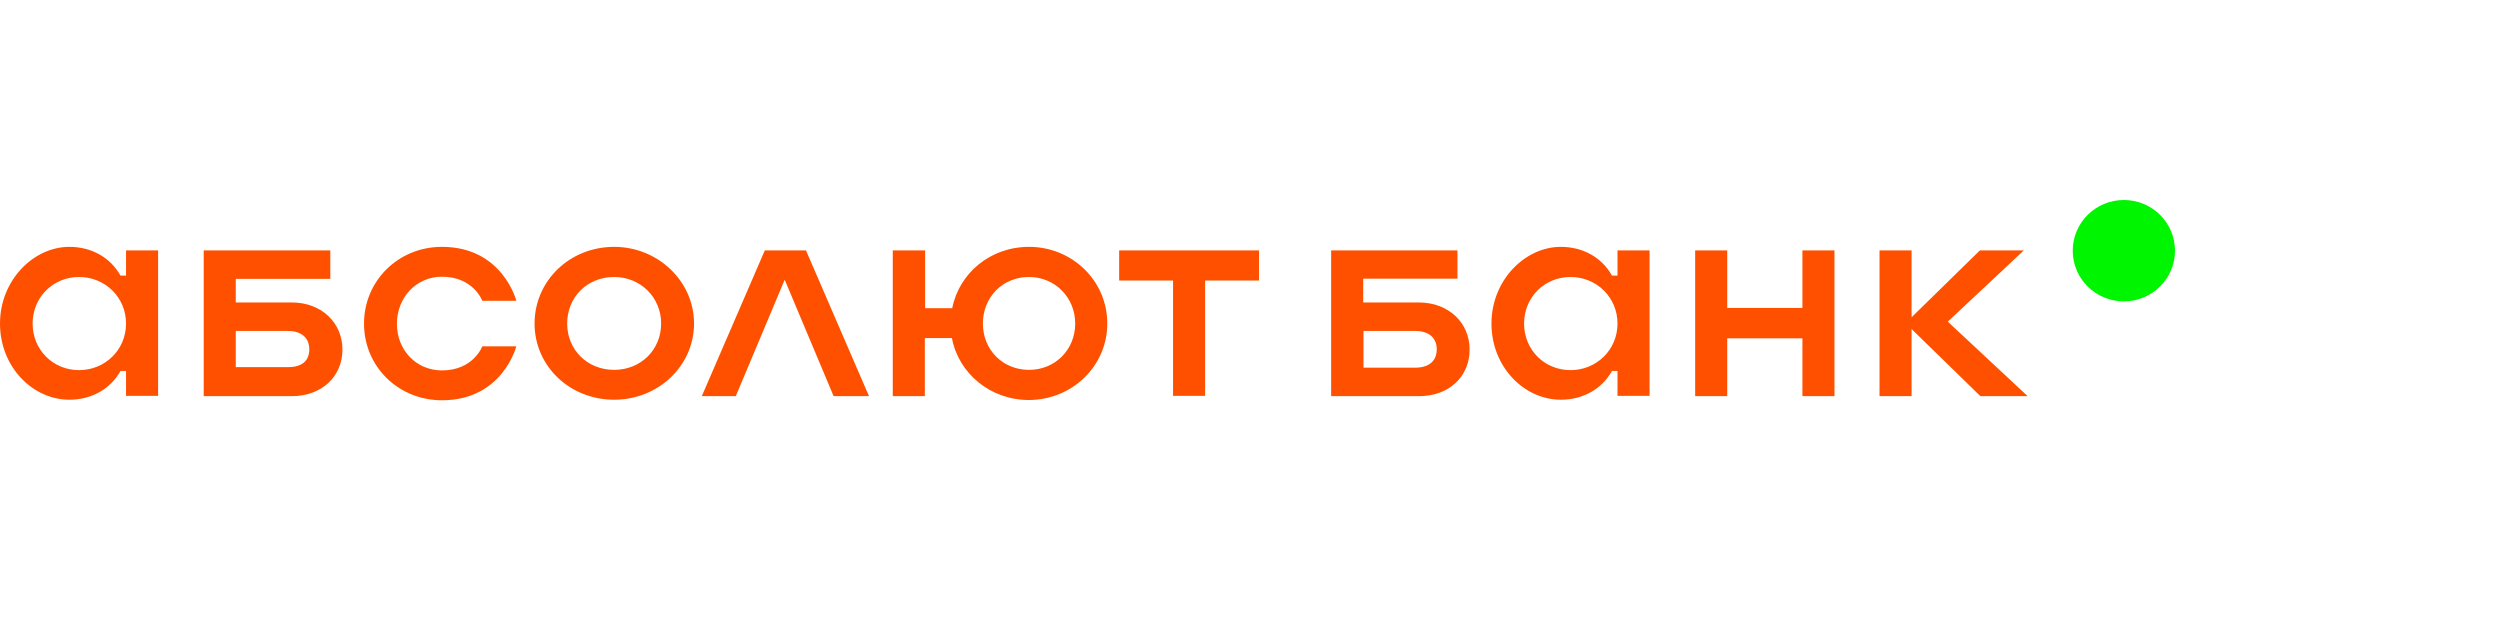 <svg width="200" height="50" viewBox="0 0 200 50" fill="none" xmlns="http://www.w3.org/2000/svg">
<path d="M169.909 24.11C172.169 24.11 174 22.294 174 20.055C174 17.815 172.169 16 169.909 16C167.65 16 165.819 17.815 165.819 20.055C165.819 22.294 167.65 24.11 169.909 24.11Z" fill="#00F500"/>
<path d="M125.641 29.611C123.562 29.611 121.926 27.989 121.926 25.885C121.926 23.781 123.562 22.159 125.641 22.159C127.719 22.159 129.4 23.781 129.4 25.885C129.4 27.989 127.719 29.611 125.641 29.611ZM129.4 22.049H128.958C128.14 20.581 126.614 19.748 124.867 19.748C121.992 19.748 119.317 22.422 119.317 25.885C119.317 29.348 121.926 31.978 124.867 31.978C126.614 31.978 128.14 31.145 128.958 29.677H129.4V31.671H131.965V20.033H129.4V22.049ZM6.324 29.611C4.246 29.611 2.609 27.989 2.609 25.885C2.609 23.781 4.246 22.159 6.324 22.159C8.403 22.159 10.083 23.781 10.083 25.885C10.083 27.989 8.403 29.611 6.324 29.611ZM10.083 22.049H9.641C8.823 20.581 7.297 19.748 5.55 19.748C2.676 19.748 0 22.422 0 25.885C0 29.348 2.609 31.978 5.55 31.978C7.297 31.978 8.823 31.145 9.641 29.677H10.083V31.671H12.648V20.033H10.083V22.049ZM144.193 24.636H138.178V20.033H135.613V31.693H138.178V27.069H144.193V31.693H146.758V20.033H144.193V24.636ZM155.824 25.732L161.905 20.033H158.389L152.927 25.381V20.033H150.362V31.693H152.927V26.323L158.433 31.693H162.214L155.824 25.732ZM113.214 29.414H109.079V26.477H113.214C114.386 26.477 114.939 27.09 114.939 27.945C114.939 28.8 114.408 29.414 113.214 29.414ZM113.501 24.197H109.057V22.291H116.597V20.033H106.492V31.693H113.523C115.934 31.693 117.57 30.115 117.57 27.967C117.57 25.819 115.889 24.197 113.501 24.197ZM82.323 29.589C80.201 29.589 78.631 27.967 78.631 25.885C78.631 23.781 80.201 22.159 82.323 22.159C84.38 22.159 86.016 23.781 86.016 25.885C86.016 27.967 84.424 29.589 82.323 29.589ZM82.323 19.748C79.228 19.748 76.729 21.852 76.176 24.658H74.009V20.033H71.422V31.693H73.987V27.047H76.154C76.685 29.874 79.228 32 82.301 32C85.773 32 88.581 29.282 88.581 25.907C88.603 22.466 85.773 19.748 82.323 19.748ZM89.532 22.444H93.844V31.671H96.409V22.444H100.721V20.033H89.532V22.444ZM61.184 20.033L56.143 31.693H58.862L62.776 22.378L66.69 31.693H69.52L64.479 20.033H61.184ZM35.357 22.137C37.878 22.137 38.586 24.066 38.586 24.066H41.305C41.305 24.066 40.222 19.748 35.357 19.748C31.863 19.748 29.122 22.466 29.122 25.885C29.122 29.326 31.863 32.022 35.357 32.022C40.222 32.022 41.305 27.704 41.305 27.704H38.586C38.586 27.704 37.878 29.633 35.357 29.633C33.301 29.633 31.753 28.011 31.753 25.907C31.753 23.803 33.301 22.137 35.357 22.137ZM23.041 29.37H18.862V26.477H23.019C24.191 26.477 24.743 27.09 24.743 27.945C24.743 28.8 24.235 29.37 23.041 29.37ZM23.35 24.197H18.862V22.312H26.424V20.033H16.297V31.693H23.35C25.738 31.693 27.397 30.115 27.397 27.967C27.397 25.819 25.716 24.197 23.35 24.197ZM49.133 29.589C46.966 29.589 45.374 27.967 45.374 25.885C45.374 23.781 46.966 22.159 49.133 22.159C51.234 22.159 52.892 23.781 52.892 25.885C52.892 27.967 51.278 29.589 49.133 29.589ZM49.133 19.748C45.573 19.748 42.765 22.466 42.765 25.885C42.765 29.282 45.573 31.978 49.133 31.978C52.671 31.978 55.523 29.26 55.523 25.885C55.523 22.466 52.605 19.748 49.133 19.748Z" fill="#FF5000"/>
</svg>
